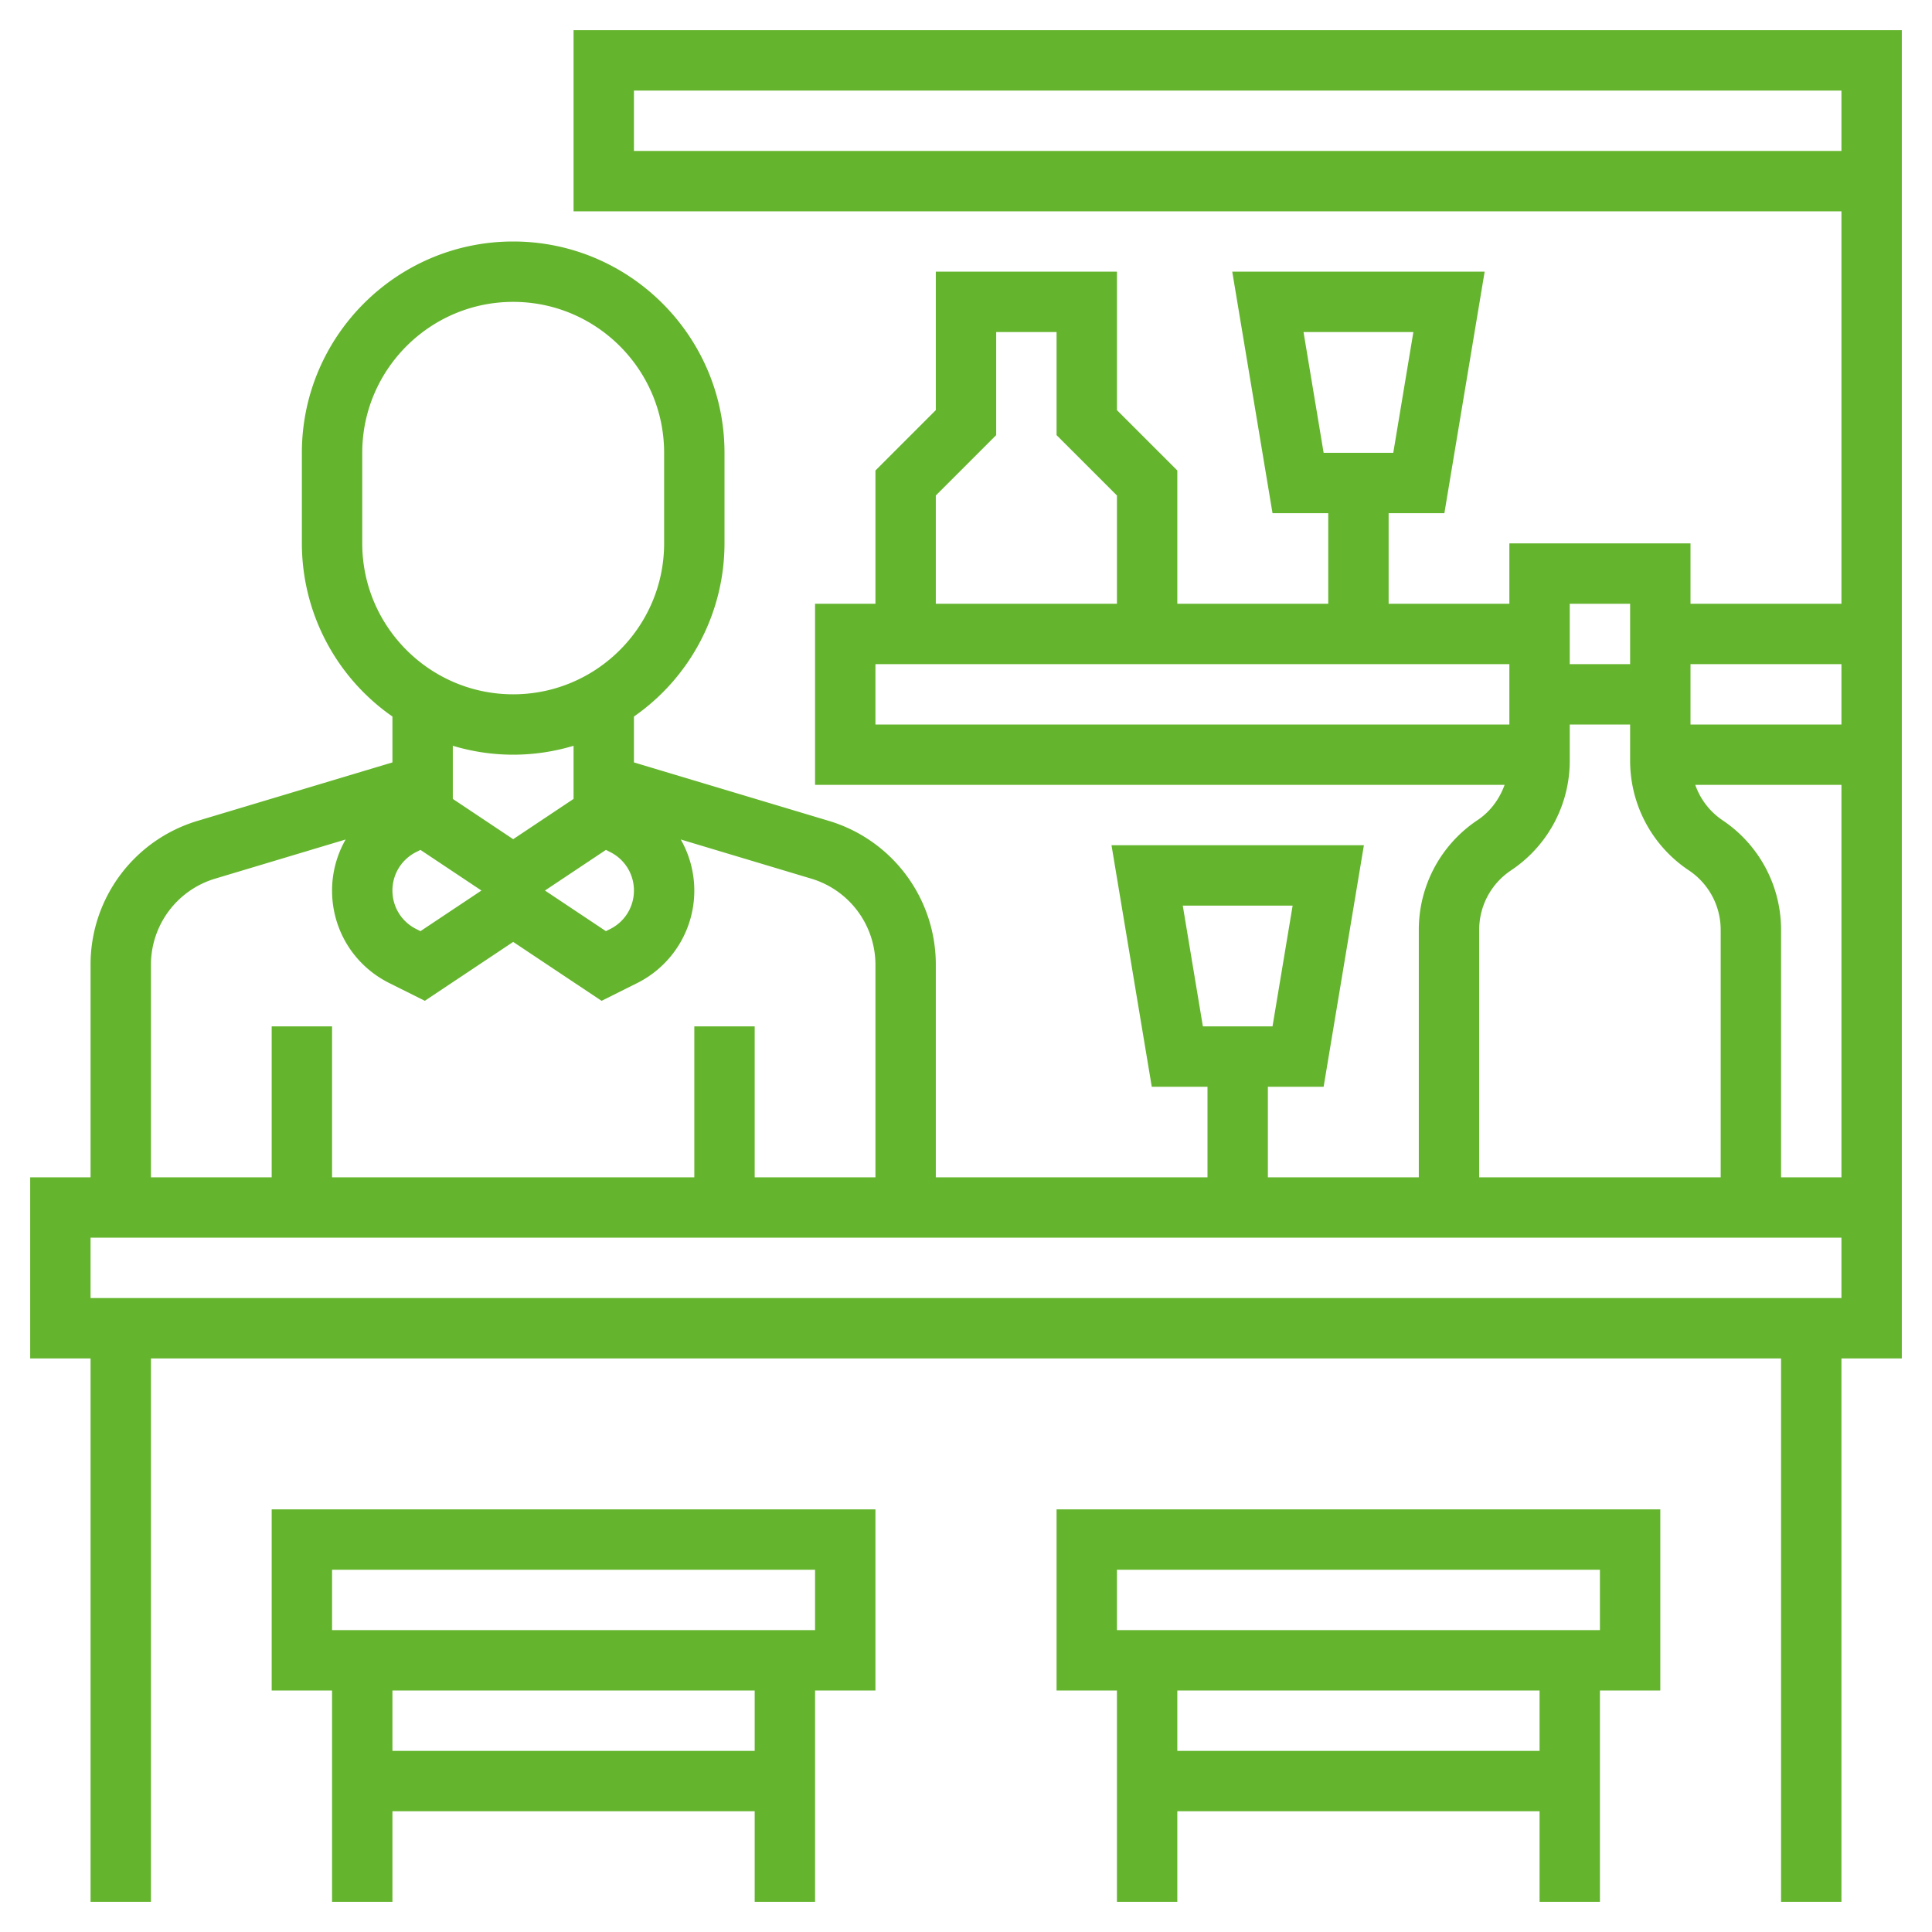 <svg viewBox="0 0 64 64" xml:space="preserve" xmlns="http://www.w3.org/2000/svg" enable-background="new 0 0 64 64"><path d="M9 56h2v7h2v-3h12v3h2v-7h2v-6H9v6zm16 2H13v-2h12v2zm-14-6h16v2H11v-2zM35 56h2v7h2v-3h12v3h2v-7h2v-6H35v6zm16 2H39v-2h12v2zm-14-6h16v2H37v-2z" fill="#64b42d" class="fill-000000"></path><path d="M63 1H19v6h42v13h-5v-2h-6v2h-4v-3h1.847l1.334-8H40.82l1.334 8H44v3h-5v-4.414l-2-2V9h-6v4.586l-2 2V20h-2v6h22.842c-.17.468-.47.883-.897 1.168A4.36 4.36 0 0 0 47 30.803V39h-5v-3h1.847l1.334-8H36.82l1.334 8H40v3h-9v-7.024a4.968 4.968 0 0 0-3.563-4.789L21 25.256v-1.52A6.993 6.993 0 0 0 24 18v-3c0-3.86-3.141-7-7-7s-7 3.14-7 7v3a6.992 6.992 0 0 0 3 5.736v1.52l-6.437 1.931A4.968 4.968 0 0 0 3 31.976V39H1v6h2v18h2V45h54v18h2V45h2V1zM43.181 11h3.639l-.666 4h-2.307l-.666-4zm-4 19h3.639l-.666 4h-2.307l-.666-4zM21 5V3h40v2H21zm40 17v2h-5v-2h5zm-7-2v2h-2v-2h2zm-23-3.586 2-2V11h2v3.414l2 2V20h-6v-3.586zM29 22h21v2H29v-2zm20 8.803c0-.794.395-1.531 1.055-1.971A4.36 4.36 0 0 0 52 25.197V24h2v1.197c0 1.464.728 2.823 1.945 3.635A2.365 2.365 0 0 1 57 30.803V39h-8v-8.197zM21 29.5a1.42 1.42 0 0 1-.789 1.276l-.139.07-2.02-1.346 2.02-1.346.139.07c.486.243.789.732.789 1.276zM12 18v-3c0-2.757 2.243-5 5-5s5 2.243 5 5v3c0 2.757-2.243 5-5 5s-5-2.243-5-5zm5 7c.695 0 1.366-.105 2-.295v1.76l-2 1.334-2-1.334v-1.76c.634.19 1.305.295 2 .295zm-3.211 3.224.139-.07 2.02 1.346-2.02 1.346-.139-.07c-.486-.243-.789-.732-.789-1.276s.303-1.033.789-1.276zM5 31.976a2.98 2.98 0 0 1 2.138-2.873l4.312-1.294A3.413 3.413 0 0 0 11 29.5c0 1.307.726 2.481 1.895 3.065l1.178.588L17 31.202l2.928 1.952 1.178-.588a3.423 3.423 0 0 0 1.445-4.757l4.312 1.294A2.98 2.98 0 0 1 29 31.976V39h-4v-5h-2v5H11v-5H9v5H5v-7.024zM61 43H3v-2h58v2zm-2-4v-8.197a4.362 4.362 0 0 0-1.945-3.635A2.352 2.352 0 0 1 56.158 26H61v13h-2z" fill="#64b42d" class="fill-000000"></path></svg>